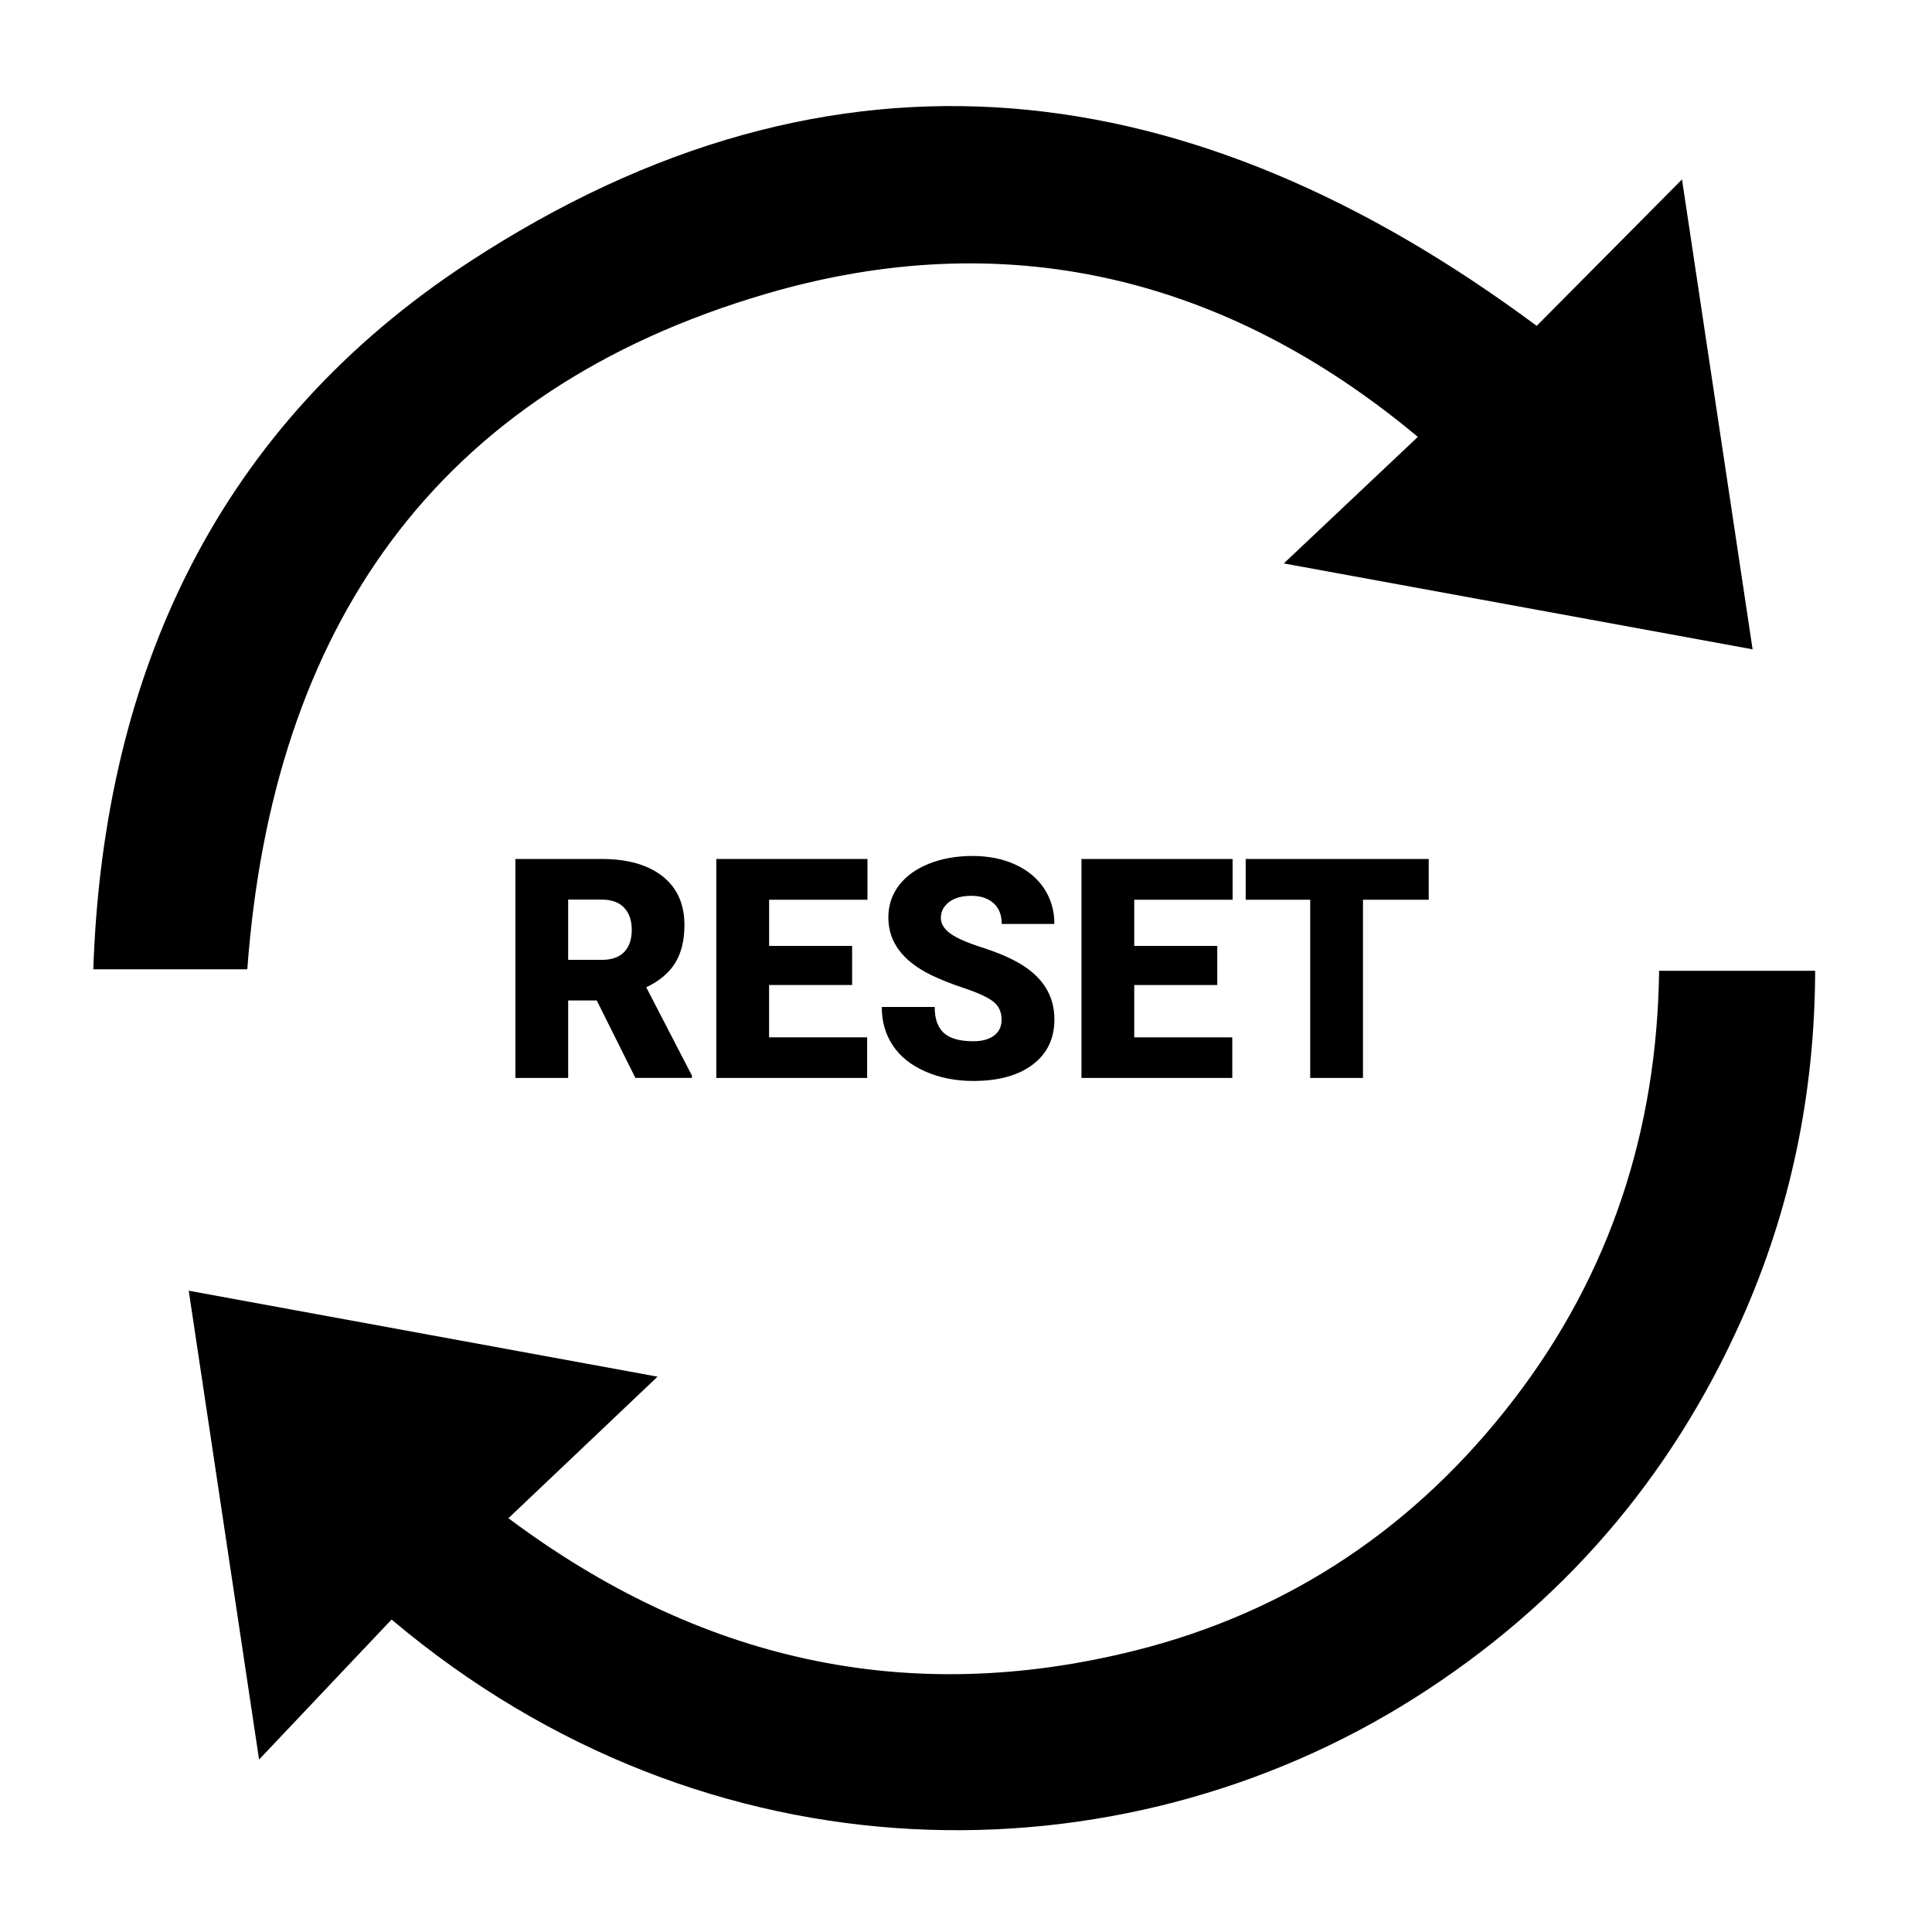 <?xml version="1.0" encoding="utf-8"?>
<!-- Generator: Adobe Illustrator 24.2.0, SVG Export Plug-In . SVG Version: 6.00 Build 0)  -->
<svg version="1.1" id="Layer_1" xmlns="http://www.w3.org/2000/svg" xmlns:xlink="http://www.w3.org/1999/xlink" x="0px" y="0px"
	 viewBox="0 0 141.732 141.732" enable-background="new 0 0 141.732 141.732" xml:space="preserve">
<g>
	<g enable-background="new">
		<path d="M43.778,73.396h-2.096v5.682h-3.872V63.015h6.322c1.905,0,3.394,0.422,4.468,1.267c1.074,0.845,1.611,2.039,1.611,3.582
			c0,1.117-0.226,2.042-0.679,2.777s-1.16,1.33-2.124,1.785l3.354,6.486v0.165h-4.148L43.778,73.396z M41.681,70.418h2.449
			c0.736,0,1.289-0.193,1.66-0.58c0.371-0.388,0.557-0.927,0.557-1.621c0-0.693-0.188-1.236-0.563-1.631
			c-0.375-0.395-0.927-0.592-1.655-0.592h-2.449V70.418z"/>
		<path d="M62.511,72.26h-6.09v3.839h7.193v2.979H52.549V63.015h11.088v2.99h-7.215v3.387h6.09V72.26z"/>
		<path d="M73.477,74.809c0-0.566-0.2-1.008-0.601-1.324c-0.401-0.316-1.105-0.644-2.113-0.982
			c-1.008-0.338-1.831-0.666-2.471-0.982c-2.081-1.022-3.122-2.427-3.122-4.214c0-0.89,0.259-1.675,0.778-2.356
			c0.519-0.68,1.252-1.209,2.201-1.589c0.949-0.378,2.015-0.568,3.199-0.568c1.155,0,2.19,0.206,3.106,0.618
			c0.916,0.412,1.627,0.999,2.135,1.759c0.507,0.762,0.761,1.631,0.761,2.61h-3.861c0-0.655-0.2-1.162-0.601-1.522
			c-0.401-0.36-0.943-0.541-1.627-0.541c-0.691,0-1.237,0.153-1.638,0.458c-0.401,0.305-0.601,0.693-0.601,1.164
			c0,0.412,0.221,0.786,0.662,1.119c0.441,0.335,1.217,0.681,2.328,1.037c1.111,0.357,2.023,0.741,2.736,1.153
			c1.736,1,2.604,2.379,2.604,4.137c0,1.405-0.53,2.508-1.589,3.31c-1.059,0.802-2.512,1.203-4.358,1.203
			c-1.302,0-2.48-0.233-3.536-0.7c-1.055-0.467-1.85-1.107-2.383-1.92c-0.533-0.813-0.8-1.749-0.8-2.808h3.883
			c0,0.861,0.222,1.495,0.667,1.903c0.445,0.407,1.168,0.612,2.168,0.612c0.64,0,1.146-0.138,1.517-0.413
			C73.292,75.696,73.477,75.309,73.477,74.809z"/>
		<path d="M89.298,72.26h-6.09v3.839h7.193v2.979H79.336V63.015h11.088v2.99h-7.215v3.387h6.09V72.26z"/>
		<path d="M104.81,66.005h-4.821v13.074h-3.872V66.005h-4.733v-2.99h13.427V66.005z"/>
	</g>
	<g>
		<path d="M18.143,71.107c-3.599,0-7.326,0-11.299,0c0.75-21.88,9.234-39.906,27.585-51.894
			c26.877-17.557,53.108-14.029,78.303,4.693c3.381-3.407,6.898-6.951,10.66-10.743c1.747,11.626,3.445,22.931,5.179,34.471
			c-11.472-2.102-22.8-4.178-34.39-6.301c3.336-3.15,6.5-6.137,9.831-9.282C89.81,20.184,73.65,16.447,56.229,21.546
			C31.859,28.679,19.98,46.164,18.143,71.107z"/>
		<path d="M121.713,71.218c3.843,0,7.571,0,11.448,0c-0.032,8.955-1.78,17.486-5.405,25.608
			c-5.199,11.649-13.204,20.916-23.983,27.741c-21.553,13.647-51.726,13.905-75.047-5.757c-3.156,3.335-6.32,6.678-9.72,10.271
			c-1.736-11.571-3.431-22.87-5.16-34.394c11.493,2.107,22.816,4.183,34.393,6.306c-3.708,3.519-7.233,6.865-10.941,10.384
			c13.928,10.406,29.193,13.915,45.996,9.701c11.352-2.847,20.612-9.108,27.75-18.398C118.15,93.432,121.562,82.883,121.713,71.218z
			"/>
	</g>
</g>
</svg>
